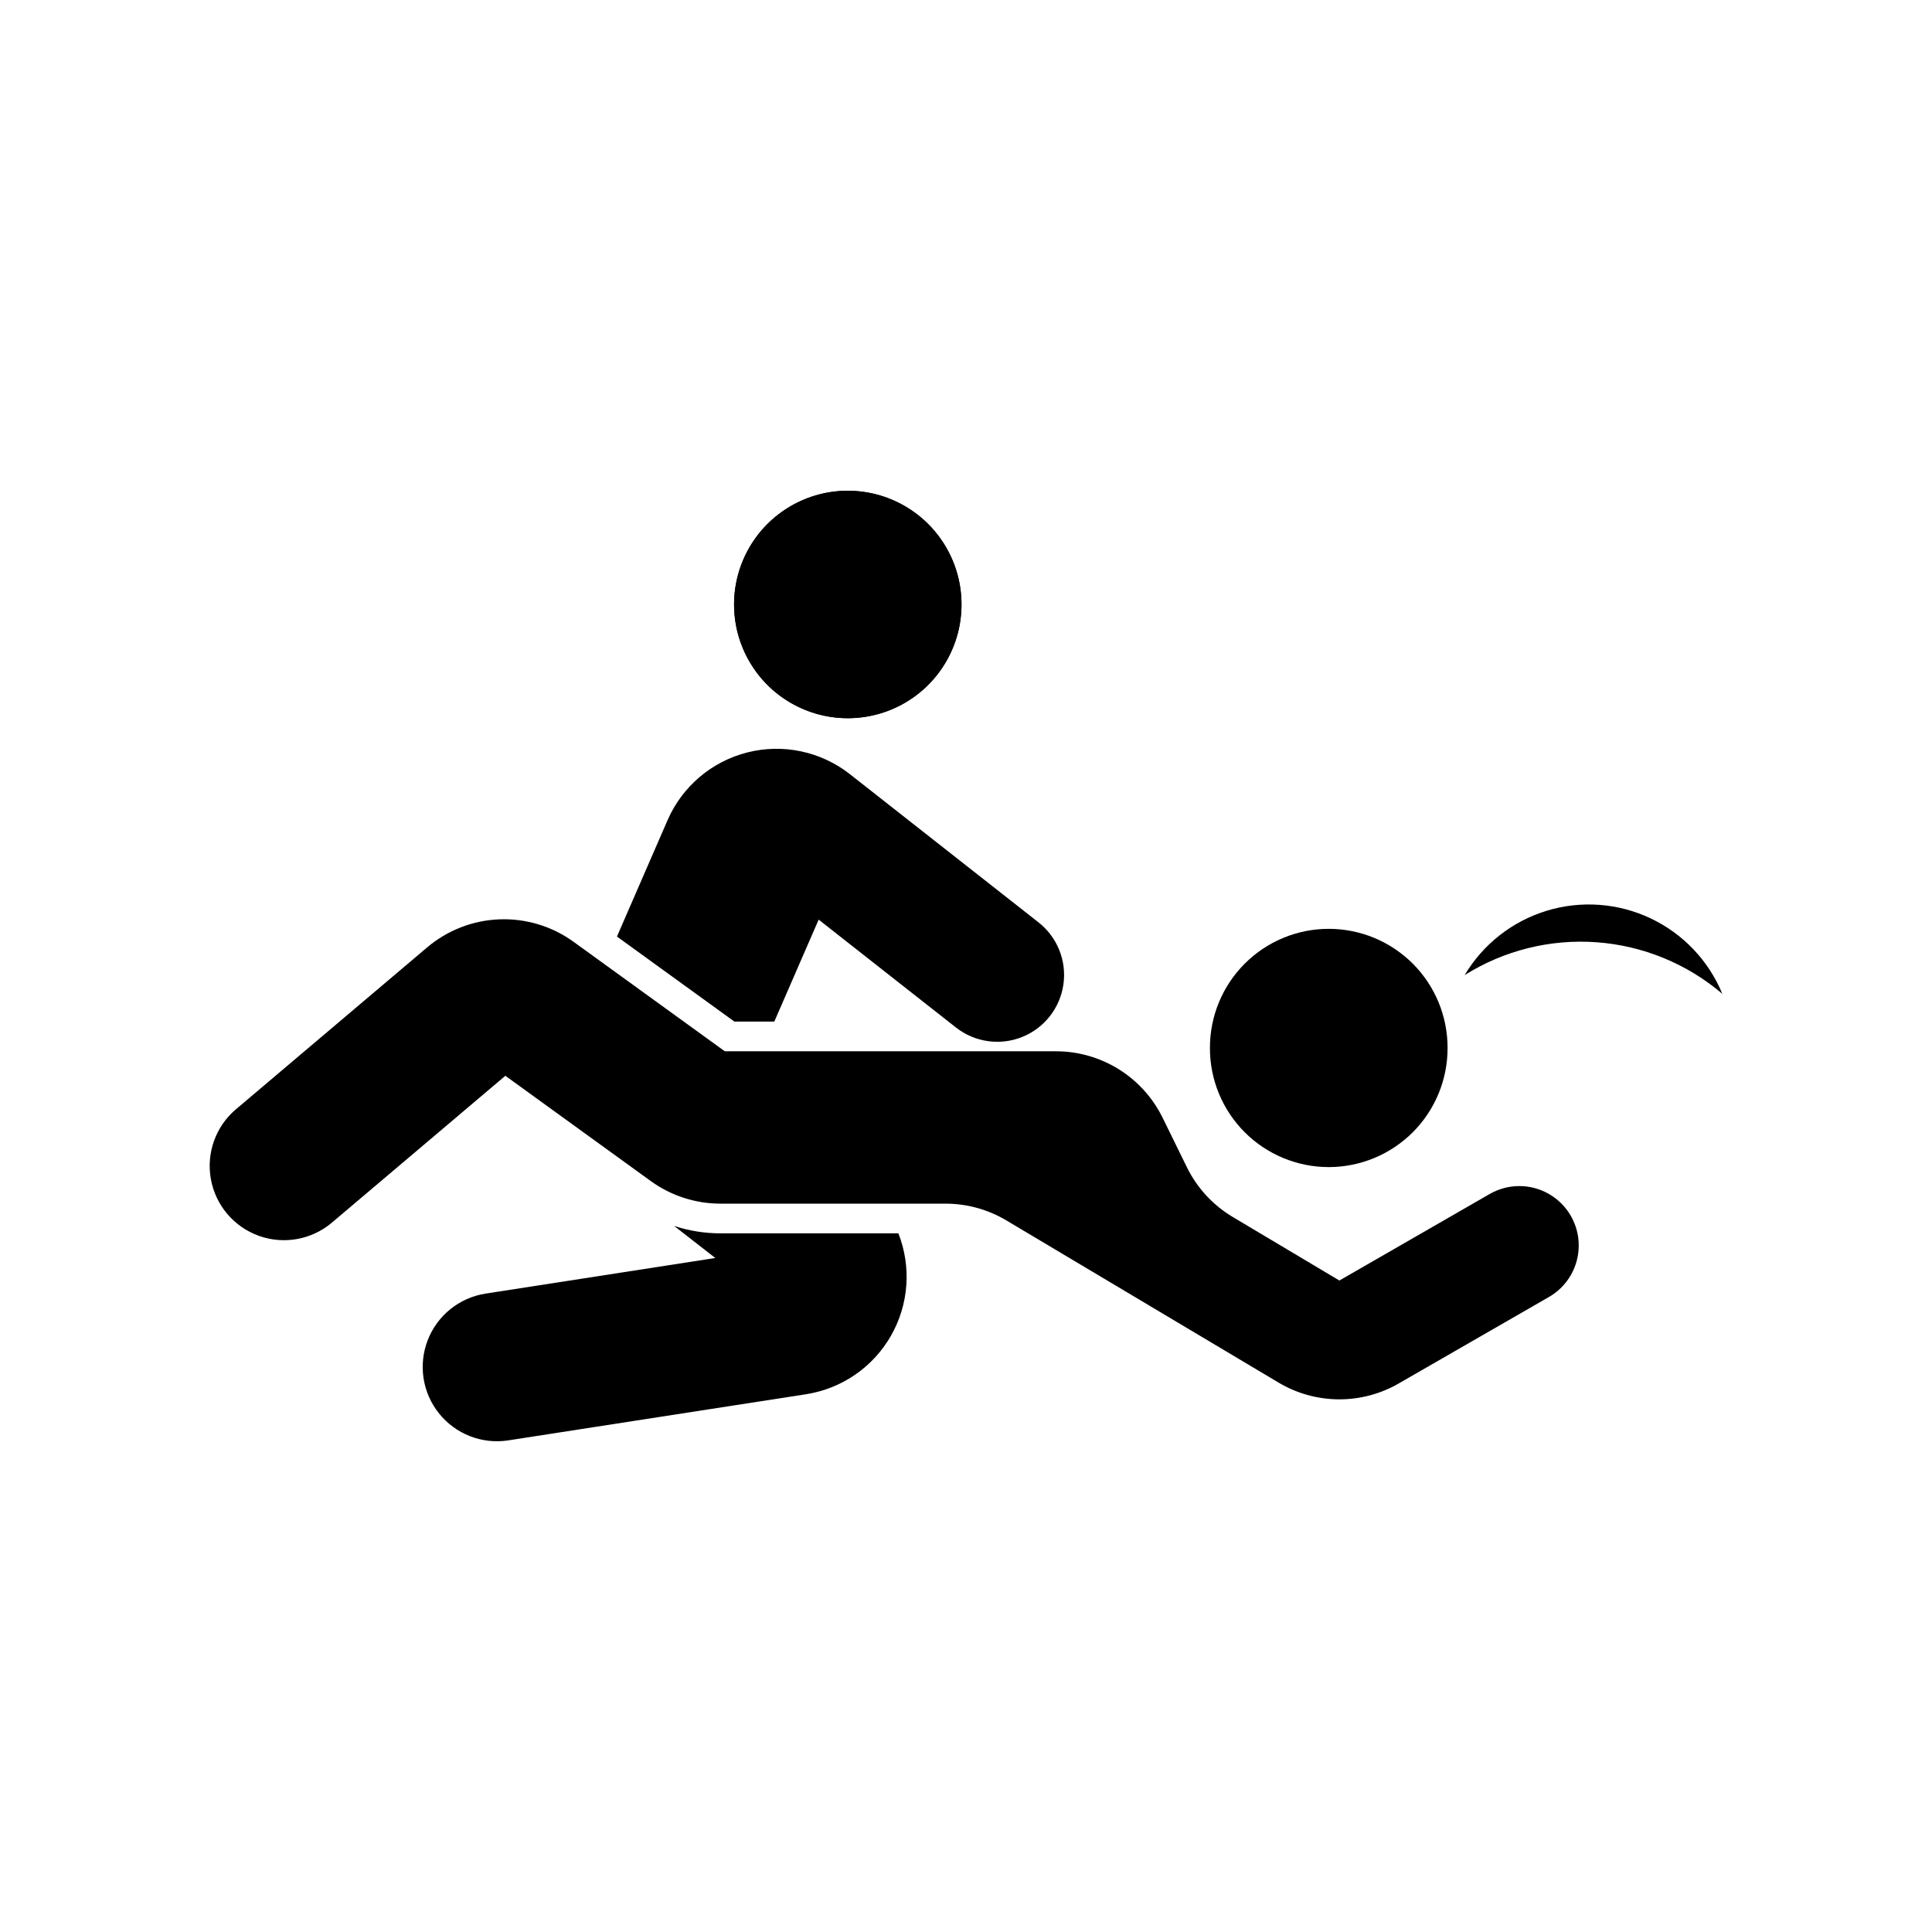 <?xml version="1.0" encoding="UTF-8"?>
<!-- Uploaded to: SVG Repo, www.svgrepo.com, Generator: SVG Repo Mixer Tools -->
<svg fill="#000000" width="800px" height="800px" version="1.1" viewBox="144 144 512 512" xmlns="http://www.w3.org/2000/svg">
 <g>
  <path d="m527.62 421.72c0.023-8.363-3.285-16.395-9.191-22.316-5.91-5.922-13.93-9.254-22.297-9.254-8.363 0-16.387 3.332-22.293 9.254s-9.215 13.953-9.195 22.316c-0.02 8.363 3.289 16.395 9.195 22.316 5.906 5.922 13.93 9.254 22.293 9.254 8.367 0 16.387-3.332 22.297-9.254 5.906-5.922 9.215-13.953 9.191-22.316z"/>
  <path d="m398.81 304.19c0-10.766-5.742-20.715-15.066-26.098-9.328-5.383-20.816-5.383-30.141 0-9.324 5.383-15.066 15.332-15.066 26.098 0 10.77 5.742 20.719 15.066 26.102 9.324 5.383 20.812 5.383 30.141 0 9.324-5.383 15.066-15.332 15.066-26.102z"/>
  <path d="m398.81 304.19c0-10.766-5.742-20.715-15.066-26.098-9.328-5.383-20.816-5.383-30.141 0-9.324 5.383-15.066 15.332-15.066 26.098 0 10.77 5.742 20.719 15.066 26.102 9.324 5.383 20.812 5.383 30.141 0 9.324-5.383 15.066-15.332 15.066-26.102z"/>
  <path d="m419.23 388.45-49.996-39.285c-7.672-6.027-17.703-8.156-27.16-5.769-9.461 2.387-17.277 9.023-21.168 17.969l-13.41 30.832 31.125 22.531h10.578l11.754-27.016 36.391 28.594c4.977 3.906 11.656 4.863 17.531 2.508 5.871-2.352 10.043-7.66 10.941-13.922 0.898-6.266-1.613-12.531-6.586-16.441z"/>
  <path d="m382.08 470.85h-47.148c-4.172 0-8.32-0.66-12.281-1.965l10.91 8.496-60.941 9.445c-6.93 1.102-12.75 5.805-15.277 12.348s-1.383 13.938 3.008 19.406c4.391 5.473 11.359 8.195 18.297 7.144l78.949-12.234v-0.004c9.449-1.465 17.723-7.144 22.484-15.438 4.762-8.289 5.496-18.297 2-27.199z"/>
  <path d="m532.15 402.41c10.43-6.547 22.676-9.598 34.957-8.703 12.281 0.891 23.957 5.68 33.328 13.668-3.629-8.805-10.414-15.938-19.023-20.008-8.613-4.07-18.43-4.785-27.539-2.004-9.109 2.785-16.855 8.863-21.723 17.047z"/>
  <path d="m514.66 510.64 39.84-22.934c4.871-2.805 7.875-8 7.883-13.621 0.008-5.625-2.988-10.824-7.852-13.641-4.867-2.82-10.863-2.828-15.738-0.027l-39.844 22.934-28.258-16.84c-5.242-3.121-9.461-7.699-12.148-13.176l-6.441-13.121c-2.594-5.285-6.617-9.734-11.613-12.852-4.996-3.113-10.766-4.762-16.652-4.762h-87.758l-40.07-29.008h-0.004c-5.703-4.129-12.625-6.227-19.66-5.957-7.031 0.266-13.777 2.883-19.148 7.434l-50.668 42.898h-0.004c-5.363 4.543-7.894 11.602-6.641 18.52 1.25 6.918 6.098 12.641 12.711 15.02 6.617 2.375 14 1.039 19.363-3.5l45.965-38.914 38.547 27.906c5.371 3.887 11.832 5.981 18.465 5.981h59.645c5.672 0 11.242 1.535 16.117 4.438l72.137 42.984c4.805 2.863 10.289 4.394 15.883 4.438 5.594 0.039 11.098-1.406 15.945-4.199z"/>
 </g>
</svg>